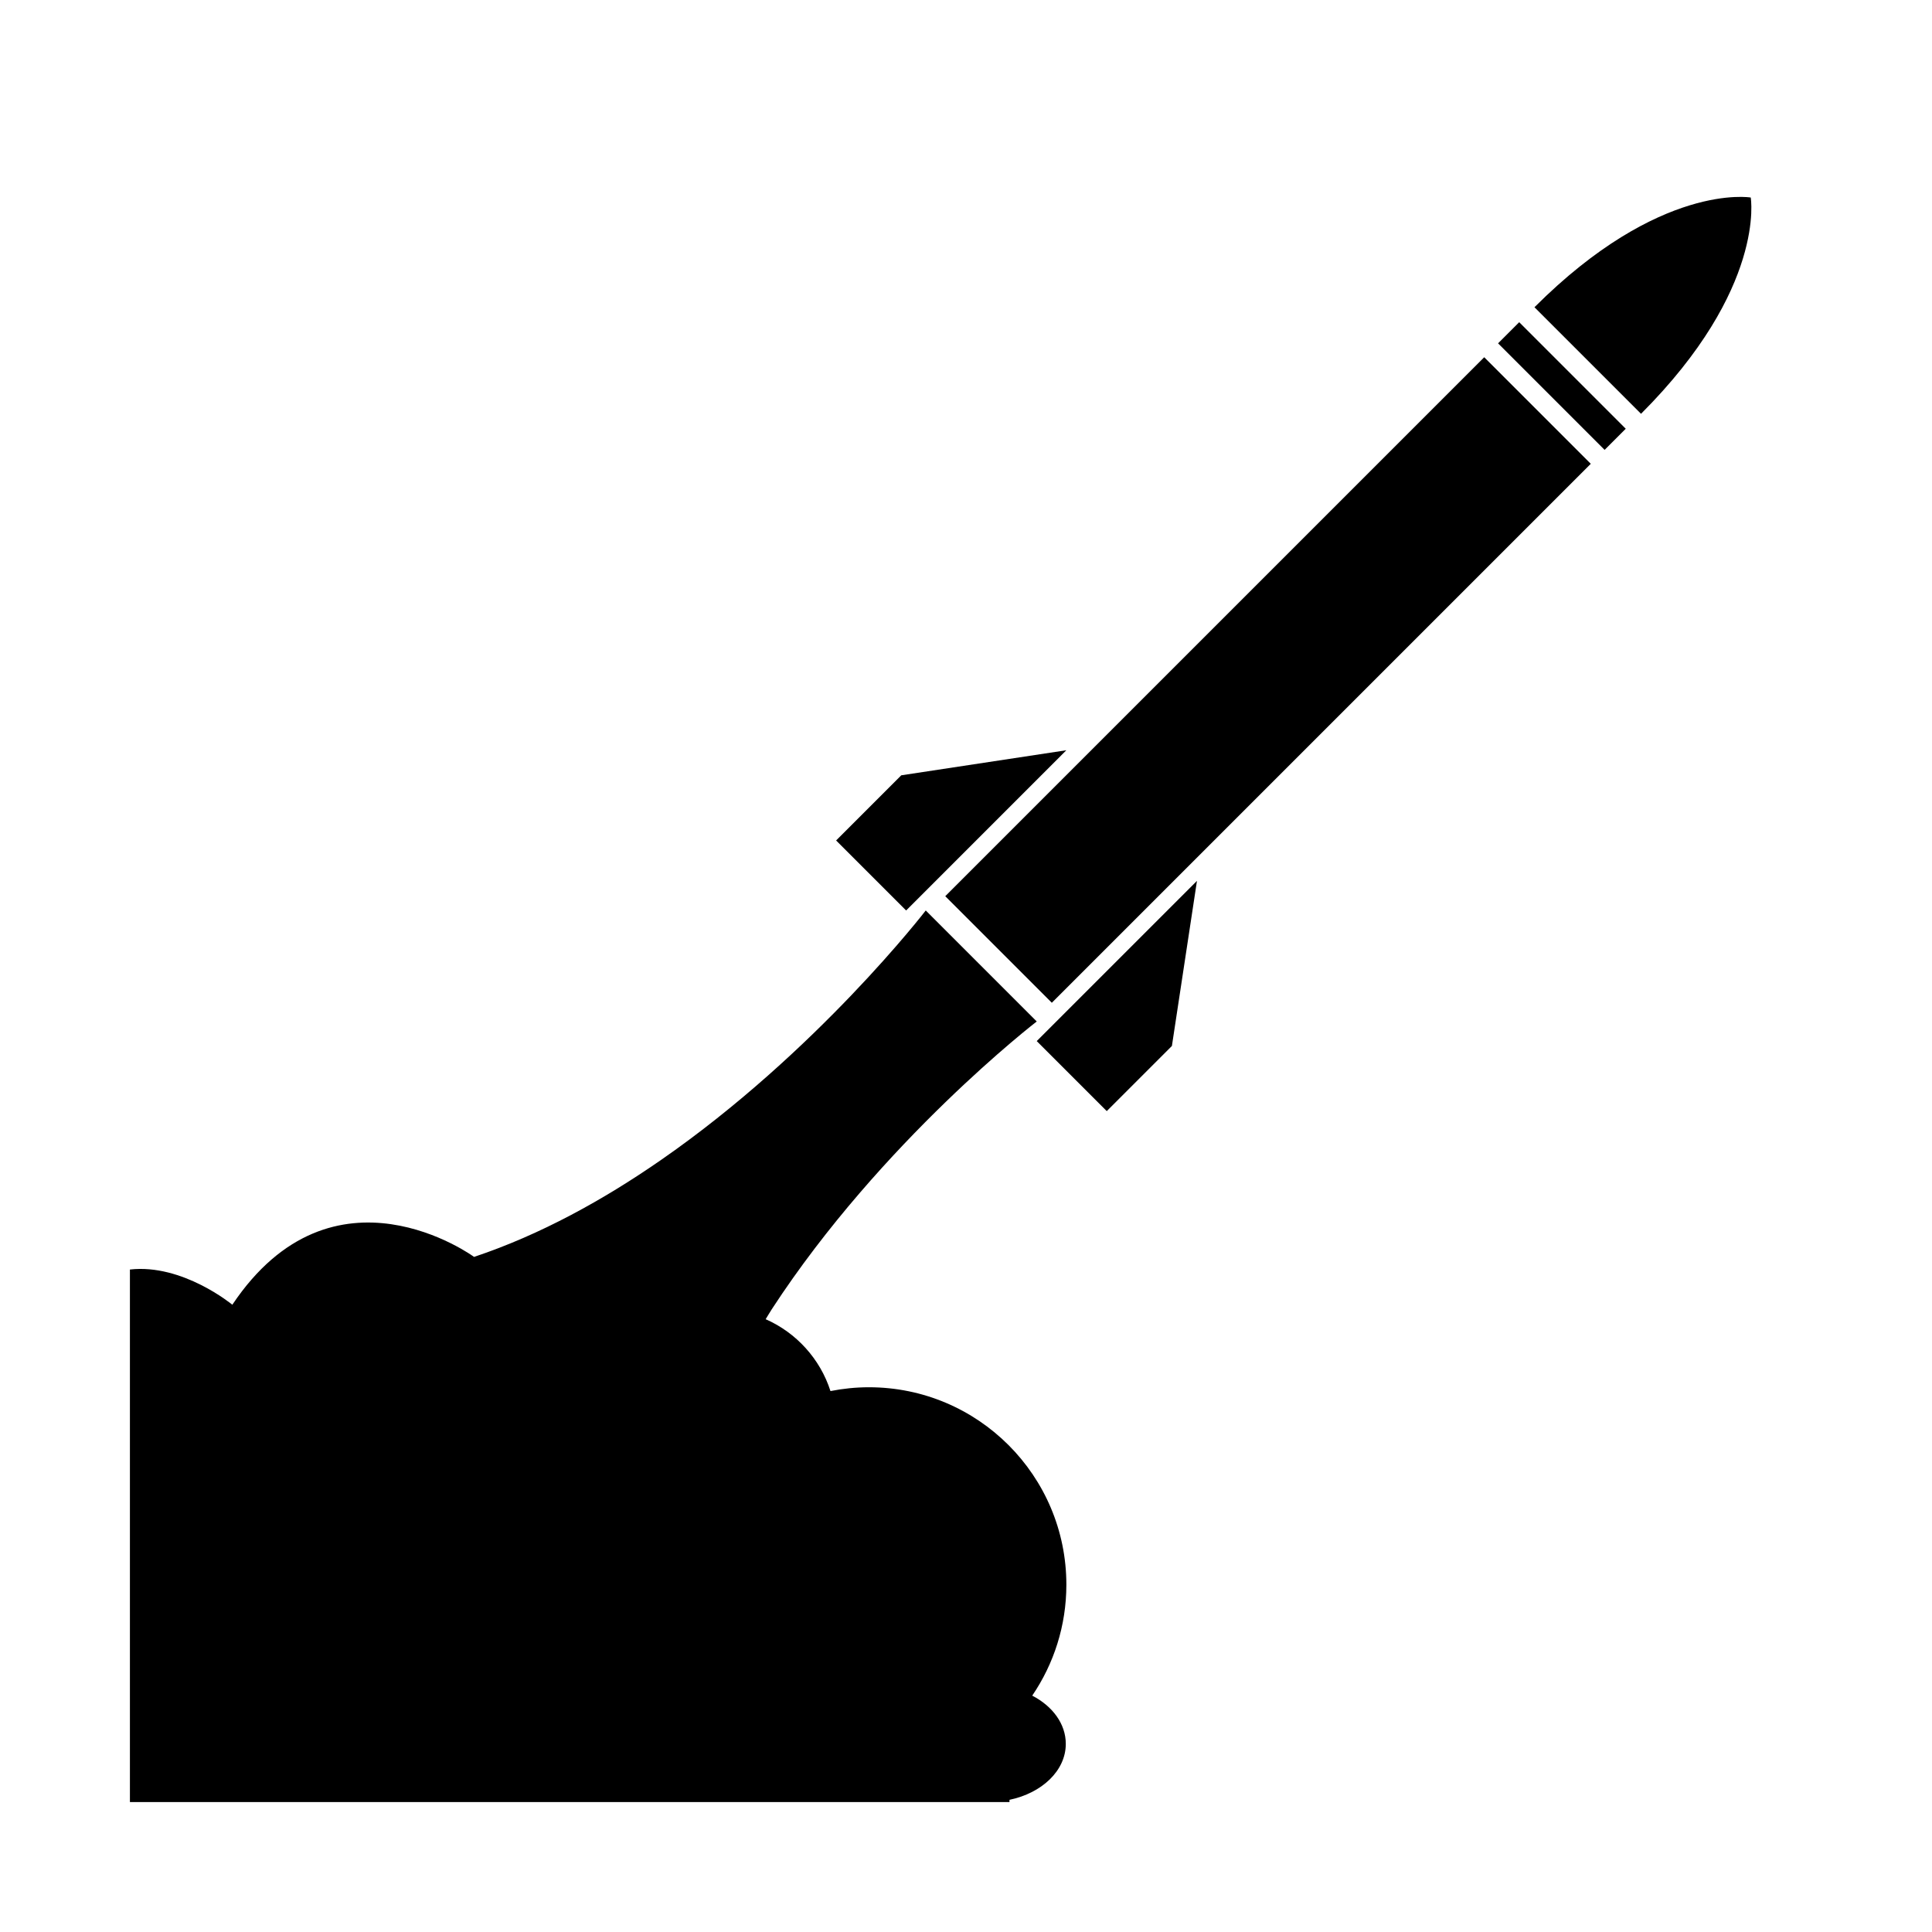 <svg xmlns="http://www.w3.org/2000/svg" width="512" height="512" viewBox="0 0 100 100" preserveAspectRatio="xMidYMid meet" role="img" aria-label="Square rocket icon (inverted)">
  <!-- White square background -->
  <rect width="100" height="100" fill="#FFFFFF"/>

  <!-- Mark padded 5% on each side -->
  <g transform="translate(5,5) scale(0.90)" fill="#000000">
    <path d="M95.131,5.804c0,0-5.228-0.901-12.438,6.31l3.064,3.064l3.064,3.064C96.032,11.031,95.131,5.804,95.131,5.804z"/>
    <rect x="79.944" y="15.797" transform="matrix(0.707 0.707 -0.707 0.707 36.463 -54.715)" width="8.668" height="1.72"/>
    <rect x="63.039" y="11.641" transform="matrix(0.707 0.707 -0.707 0.707 43.465 -37.809)" width="8.668" height="43.842"/>
    <polygon points="55.771,37.592 46.277,39.033 42.53,42.78 46.557,46.807"/>
    <polygon points="63.283,45.104 61.842,54.598 58.095,58.345 54.068,54.318"/>
    <path d="M53.809,91.962c1.237-1.818,1.963-4.014,1.963-6.38c0-6.271-5.084-11.355-11.355-11.355c-0.757,0-1.496,0.078-2.211,0.219  c-0.595-1.853-1.965-3.356-3.728-4.133c0.12-0.19,0.232-0.389,0.355-0.577c6.311-9.68,15.235-16.545,15.235-16.545l-3.037-3.038  l-0.309-0.308l-3.037-3.038c0,0-6.255,8.133-15.242,14.36c-3.273,2.269-6.906,4.286-10.735,5.563c0,0-8.088-5.931-13.902,2.751  c0,0-2.859-2.37-5.89-2.025v30.628H23.25h10.2H52.5v-0.13c1.862-0.387,3.239-1.674,3.239-3.218  C55.739,93.582,54.974,92.564,53.809,91.962z"/>
  </g>
</svg>

